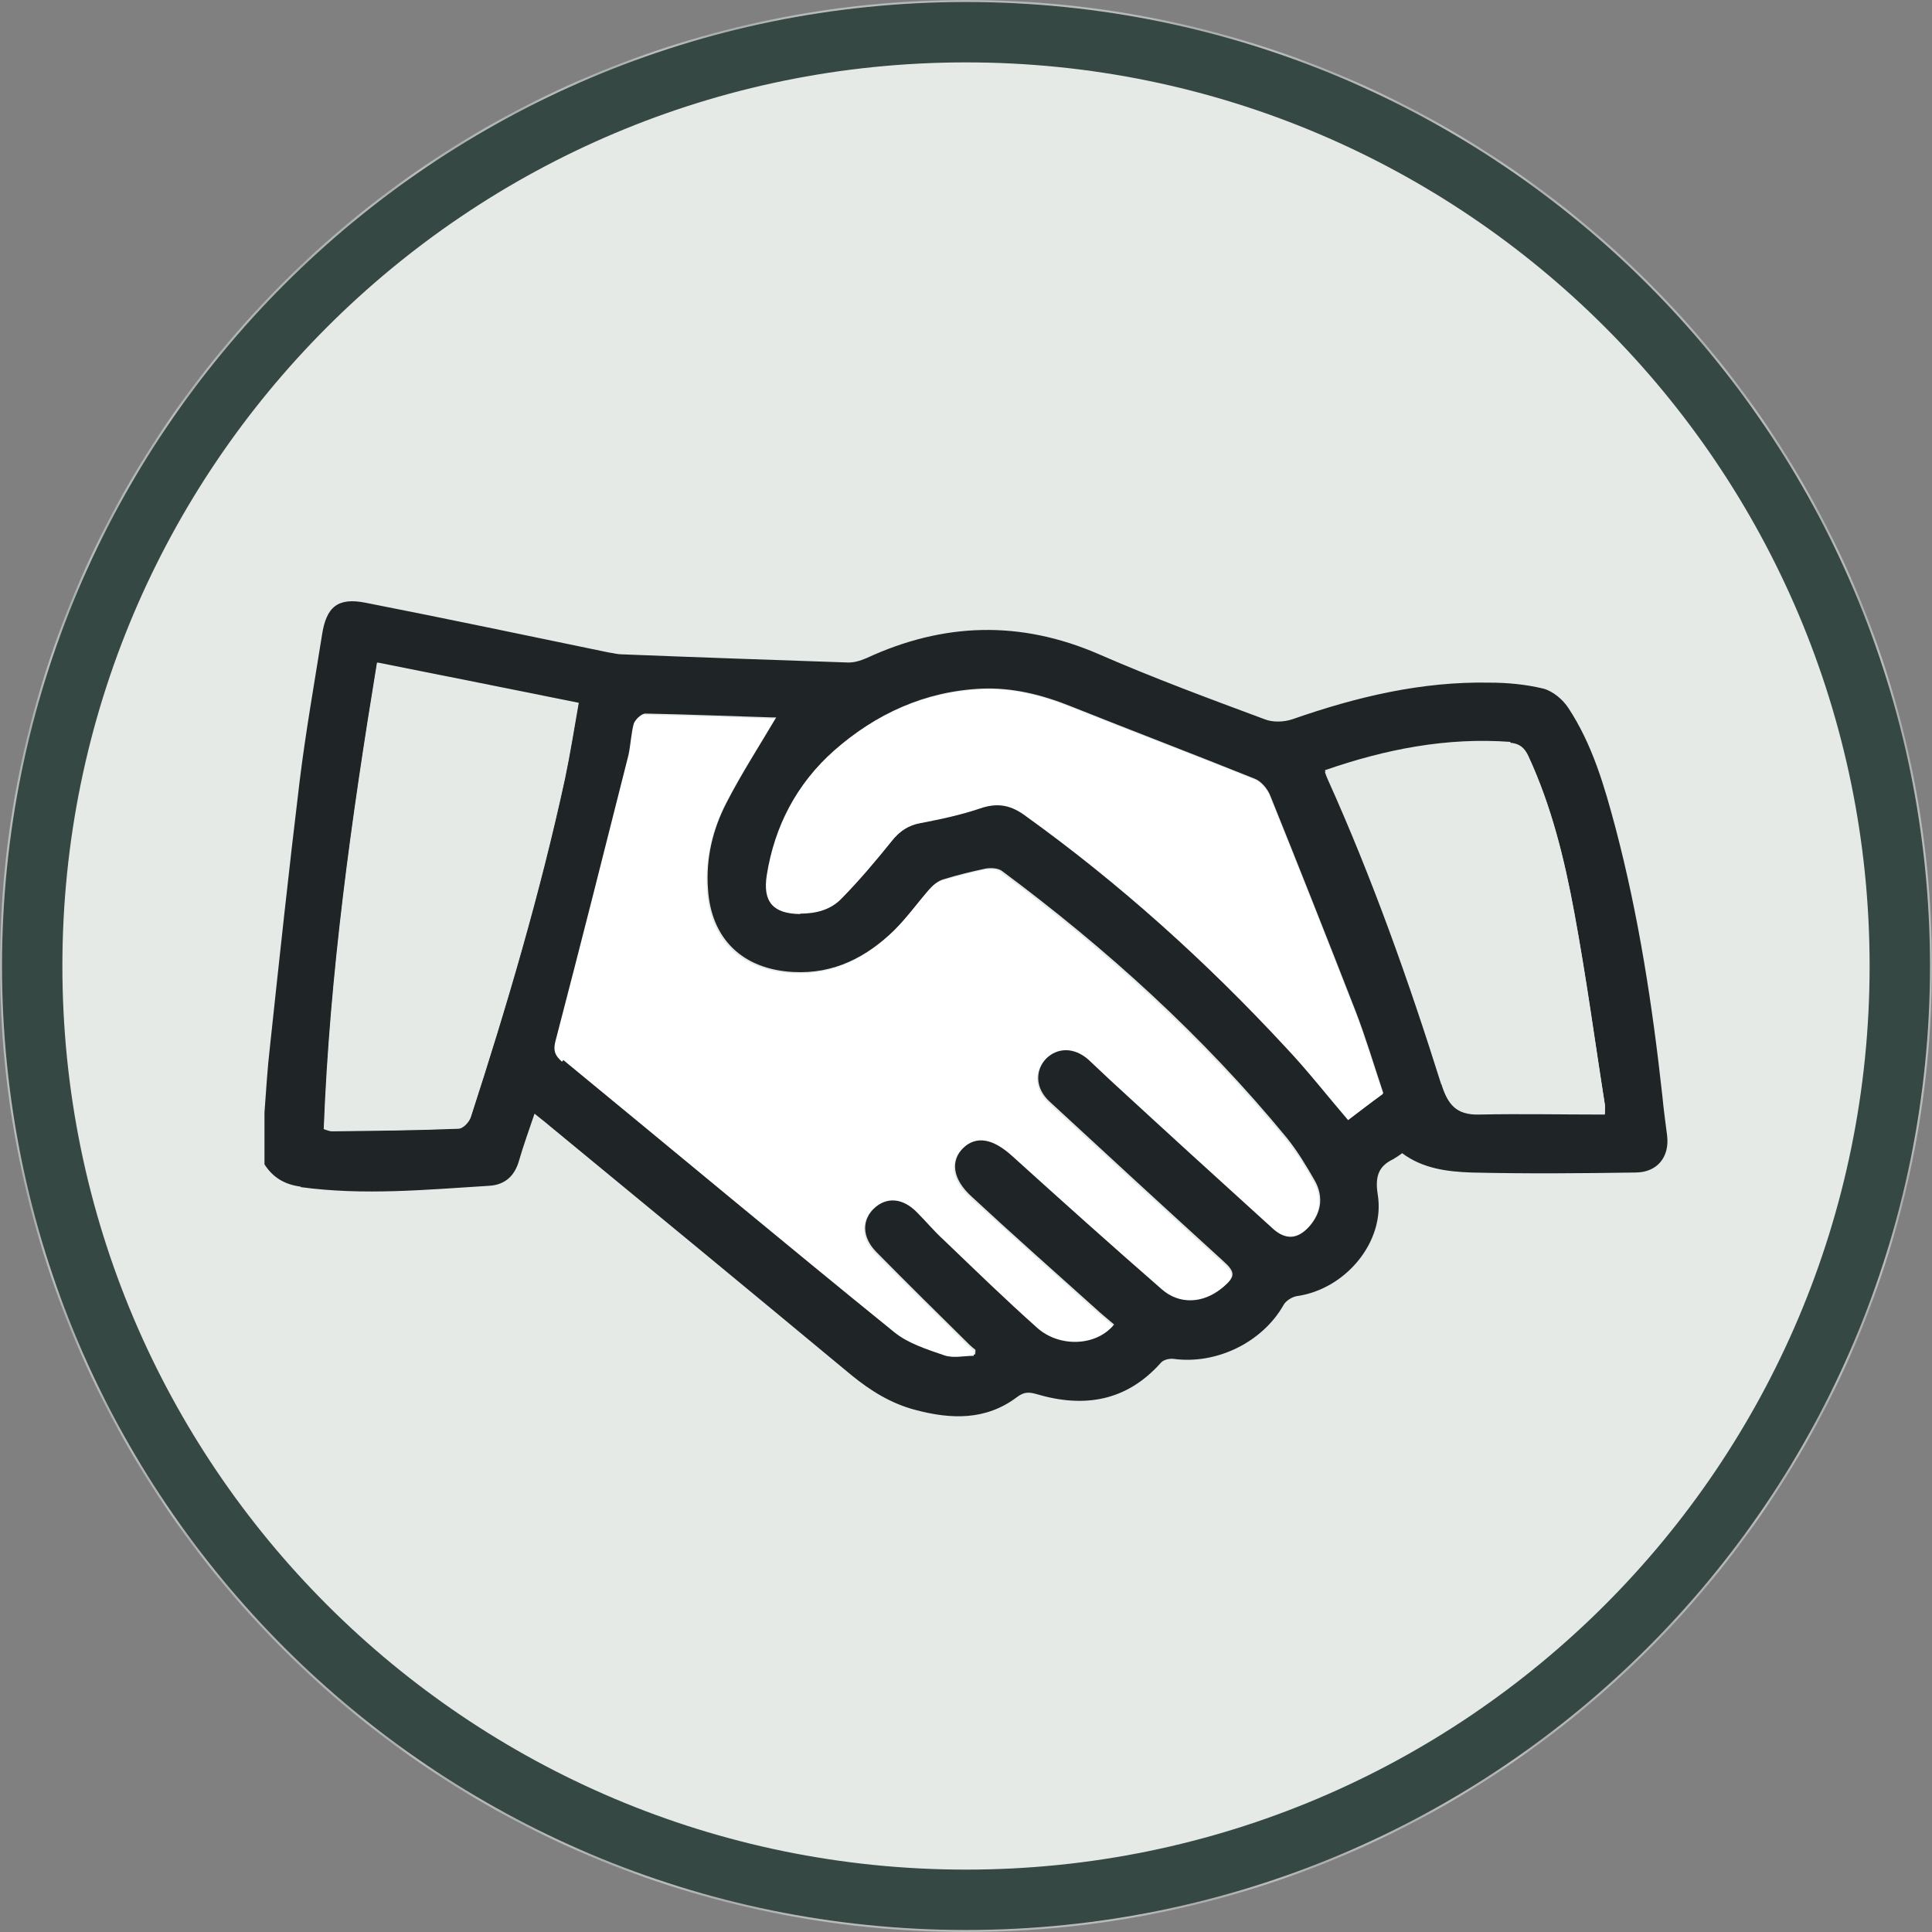 <svg width="48" height="48" viewBox="0 0 48 48" fill="none" xmlns="http://www.w3.org/2000/svg">
<rect x="0" y="0" width="48" height="48" fill="#808080" stroke="none"/>
<mask id="mask0_3344_6133" style="mask-type:luminance" maskUnits="userSpaceOnUse" x="0" y="0" width="48" height="48">
<path d="M24 0C37.259 0 48 10.741 48 24C48 37.259 37.259 48 24 48C10.741 48 0 37.259 0 24C0 10.741 10.741 0 24 0Z" fill="white"/>
</mask>
<g mask="url(#mask0_3344_6133)">
<path d="M24 0C37.259 0 48 10.741 48 24C48 37.259 37.259 48 24 48C10.741 48 0 37.259 0 24C0 10.741 10.741 0 24 0Z" fill="#E5EAE7"/>
</g>
<path d="M24 0.8C36.811 0.8 47.2 11.189 47.2 24C47.2 36.811 36.811 47.2 24 47.2C11.189 47.2 0.8 36.811 0.8 24C0.8 11.189 11.189 0.8 24 0.8Z" stroke="#354843" stroke-width="1.5"/>
<path d="M7.467 29.493C9.035 29.707 10.592 29.557 12.149 29.461C12.544 29.44 12.789 29.216 12.896 28.832C13.003 28.459 13.141 28.085 13.28 27.669C13.408 27.776 13.515 27.851 13.611 27.936C16.128 30.005 18.635 32.075 21.141 34.155C21.621 34.549 22.133 34.869 22.741 35.029C23.627 35.264 24.491 35.296 25.269 34.709C25.44 34.581 25.557 34.581 25.749 34.635C26.933 34.987 27.989 34.816 28.843 33.856C28.907 33.781 29.056 33.749 29.152 33.76C30.229 33.909 31.371 33.344 31.893 32.416C31.947 32.32 32.096 32.224 32.213 32.203C33.44 32.032 34.421 30.837 34.229 29.675C34.165 29.259 34.229 28.981 34.613 28.8C34.688 28.757 34.763 28.704 34.837 28.651C35.349 29.035 35.957 29.109 36.555 29.131C37.909 29.163 39.275 29.152 40.629 29.131C41.173 29.131 41.483 28.747 41.419 28.213C41.376 27.883 41.333 27.563 41.301 27.232C41.056 24.992 40.715 22.763 40.139 20.576C39.861 19.531 39.563 18.496 38.965 17.589C38.827 17.376 38.581 17.173 38.347 17.109C37.909 17.003 37.451 16.96 37.003 16.96C35.317 16.928 33.707 17.312 32.117 17.867C31.904 17.941 31.616 17.952 31.413 17.867C30.037 17.355 28.651 16.843 27.307 16.256C25.344 15.403 23.435 15.467 21.525 16.352C21.376 16.416 21.205 16.469 21.045 16.459C19.179 16.395 17.312 16.331 15.435 16.256C15.339 16.256 15.232 16.224 15.136 16.213C13.12 15.797 11.104 15.371 9.088 14.976C8.395 14.837 8.107 15.072 8 15.776C7.808 16.981 7.595 18.187 7.445 19.403C7.179 21.6 6.944 23.787 6.709 25.984C6.645 26.528 6.613 27.083 6.571 27.637V28.928C6.784 29.259 7.072 29.429 7.477 29.483L7.467 29.493ZM37.525 18.453C37.76 18.475 37.877 18.581 37.973 18.784C38.549 20.032 38.869 21.344 39.115 22.677C39.403 24.256 39.616 25.856 39.872 27.435C39.883 27.509 39.872 27.584 39.872 27.669C38.816 27.669 37.781 27.659 36.736 27.669C36.181 27.669 35.968 27.424 35.808 26.901C34.997 24.32 34.091 21.771 32.981 19.307C32.96 19.253 32.939 19.2 32.917 19.136C34.421 18.613 35.947 18.315 37.525 18.432V18.453ZM20.725 18.645C21.771 17.728 22.987 17.173 24.384 17.109C25.152 17.077 25.888 17.259 26.603 17.547C28.128 18.155 29.664 18.741 31.179 19.349C31.339 19.413 31.499 19.605 31.563 19.776C32.277 21.547 32.981 23.328 33.675 25.109C33.931 25.771 34.133 26.453 34.368 27.157C34.059 27.392 33.781 27.605 33.504 27.808C32.981 27.2 32.491 26.592 31.968 26.016C29.973 23.872 27.808 21.931 25.44 20.213C25.088 19.968 24.768 19.915 24.363 20.064C23.883 20.224 23.381 20.331 22.891 20.427C22.581 20.491 22.368 20.629 22.165 20.875C21.771 21.365 21.365 21.856 20.917 22.304C20.651 22.581 20.288 22.688 19.893 22.677C19.221 22.667 18.955 22.368 19.072 21.707C19.275 20.491 19.819 19.445 20.736 18.635L20.725 18.645ZM15.648 18.72C15.712 18.464 15.712 18.197 15.776 17.952C15.797 17.856 15.947 17.728 16.032 17.728C17.088 17.749 18.144 17.792 19.189 17.824C19.243 17.824 19.296 17.824 19.285 17.824C18.869 18.528 18.421 19.221 18.048 19.947C17.707 20.608 17.536 21.323 17.589 22.08C17.664 23.328 18.453 24.085 19.712 24.149C20.725 24.203 21.536 23.776 22.24 23.093C22.56 22.773 22.827 22.4 23.125 22.059C23.211 21.963 23.328 21.877 23.445 21.845C23.787 21.739 24.139 21.653 24.491 21.579C24.619 21.557 24.789 21.568 24.885 21.632C27.499 23.573 29.899 25.749 31.968 28.267C32.235 28.597 32.459 28.971 32.672 29.344C32.864 29.696 32.843 30.069 32.587 30.4C32.309 30.752 31.989 30.805 31.659 30.496C30.304 29.269 28.96 28.032 27.616 26.805C27.435 26.635 27.253 26.464 27.072 26.293C26.72 25.984 26.304 25.973 26.005 26.283C25.707 26.592 25.717 27.04 26.08 27.371C27.509 28.693 28.949 30.016 30.389 31.328C30.699 31.605 30.699 31.723 30.379 31.979C29.92 32.352 29.323 32.384 28.896 32C27.648 30.912 26.411 29.803 25.184 28.693C24.693 28.256 24.288 28.16 23.947 28.501C23.605 28.832 23.659 29.291 24.139 29.728C25.152 30.667 26.187 31.584 27.221 32.512C27.371 32.651 27.531 32.779 27.68 32.907C27.243 33.408 26.347 33.451 25.803 32.96C25.013 32.245 24.245 31.509 23.477 30.773C23.243 30.549 23.04 30.315 22.816 30.091C22.453 29.728 22.048 29.707 21.739 29.995C21.408 30.304 21.408 30.731 21.771 31.104C22.539 31.883 23.307 32.64 24.085 33.408C24.128 33.451 24.181 33.493 24.235 33.536C24.235 33.579 24.235 33.621 24.224 33.653C23.979 33.653 23.712 33.717 23.499 33.643C23.072 33.493 22.603 33.344 22.251 33.067C19.499 30.827 16.768 28.555 14.027 26.304C13.845 26.155 13.803 26.027 13.867 25.781C14.485 23.413 15.083 21.045 15.68 18.677L15.648 18.72ZM9.365 16.469C11.029 16.8 12.672 17.131 14.368 17.472C14.251 18.144 14.155 18.752 14.027 19.36C13.408 22.197 12.587 24.992 11.691 27.755C11.648 27.872 11.499 28.032 11.403 28.043C10.347 28.085 9.301 28.096 8.245 28.107C8.192 28.107 8.139 28.085 8.043 28.053C8.192 24.192 8.725 20.373 9.365 16.469Z" fill="#1F2526"/>
<path d="M13.995 26.336C16.736 28.587 19.467 30.869 22.219 33.099C22.56 33.376 23.029 33.525 23.467 33.675C23.691 33.749 23.947 33.685 24.192 33.685C24.192 33.643 24.192 33.6 24.203 33.568C24.149 33.525 24.096 33.483 24.053 33.44C23.285 32.672 22.507 31.915 21.739 31.136C21.376 30.763 21.376 30.325 21.707 30.027C22.027 29.728 22.432 29.76 22.784 30.123C23.008 30.347 23.211 30.592 23.445 30.805C24.213 31.541 24.981 32.288 25.771 32.992C26.325 33.483 27.221 33.44 27.648 32.939C27.499 32.811 27.339 32.672 27.189 32.544C26.165 31.616 25.131 30.699 24.107 29.76C23.627 29.323 23.573 28.864 23.915 28.533C24.256 28.203 24.672 28.288 25.152 28.725C26.379 29.835 27.616 30.944 28.864 32.032C29.301 32.416 29.888 32.384 30.347 32.011C30.677 31.744 30.667 31.637 30.357 31.36C28.917 30.048 27.477 28.725 26.048 27.403C25.696 27.072 25.675 26.624 25.973 26.315C26.272 26.016 26.688 26.016 27.04 26.325C27.221 26.496 27.403 26.667 27.584 26.837C28.928 28.075 30.272 29.301 31.627 30.528C31.957 30.827 32.277 30.784 32.555 30.432C32.811 30.101 32.832 29.728 32.64 29.376C32.437 29.003 32.213 28.629 31.936 28.299C29.867 25.781 27.467 23.605 24.853 21.664C24.757 21.589 24.587 21.589 24.459 21.611C24.107 21.685 23.755 21.771 23.413 21.877C23.296 21.909 23.179 21.995 23.093 22.091C22.795 22.432 22.528 22.805 22.208 23.125C21.515 23.808 20.704 24.235 19.68 24.181C18.421 24.117 17.632 23.36 17.557 22.112C17.515 21.355 17.685 20.64 18.016 19.979C18.389 19.253 18.837 18.56 19.253 17.856C19.253 17.856 19.211 17.856 19.157 17.856C18.101 17.824 17.045 17.781 16 17.76C15.915 17.76 15.776 17.888 15.744 17.984C15.68 18.229 15.669 18.496 15.616 18.752C15.019 21.12 14.421 23.488 13.803 25.856C13.739 26.091 13.781 26.219 13.963 26.379L13.995 26.336Z" fill="white"/>
<path d="M19.883 22.699C20.277 22.699 20.64 22.603 20.907 22.325C21.344 21.877 21.76 21.387 22.155 20.896C22.347 20.651 22.571 20.501 22.88 20.448C23.381 20.352 23.883 20.245 24.352 20.085C24.757 19.947 25.077 19.989 25.429 20.235C27.808 21.941 29.973 23.893 31.957 26.037C32.491 26.603 32.971 27.221 33.493 27.829C33.771 27.616 34.048 27.403 34.357 27.179C34.123 26.485 33.92 25.803 33.664 25.131C32.971 23.349 32.267 21.568 31.552 19.797C31.488 19.627 31.328 19.435 31.168 19.371C29.643 18.752 28.107 18.176 26.592 17.568C25.877 17.28 25.141 17.088 24.373 17.131C22.976 17.195 21.749 17.739 20.715 18.667C19.787 19.477 19.243 20.533 19.051 21.739C18.944 22.411 19.211 22.699 19.872 22.709L19.883 22.699Z" fill="white"/>
<path d="M11.413 28.032C11.52 28.032 11.669 27.861 11.701 27.744C12.597 24.981 13.419 22.197 14.037 19.349C14.165 18.741 14.261 18.133 14.379 17.461C12.683 17.12 11.04 16.789 9.376 16.459C8.736 20.352 8.203 24.171 8.053 28.043C8.139 28.064 8.203 28.096 8.256 28.096C9.312 28.085 10.368 28.075 11.413 28.032Z" fill="#E5EAE7"/>
<path d="M35.808 26.923C35.968 27.445 36.181 27.701 36.736 27.691C37.771 27.669 38.816 27.691 39.872 27.691C39.872 27.605 39.872 27.531 39.872 27.456C39.627 25.867 39.413 24.277 39.115 22.699C38.869 21.365 38.549 20.043 37.973 18.805C37.877 18.592 37.749 18.485 37.525 18.475C35.936 18.357 34.421 18.656 32.917 19.179C32.939 19.253 32.96 19.296 32.981 19.349C34.091 21.813 34.997 24.363 35.808 26.944V26.923Z" fill="#E5EAE7"/>
</svg>
